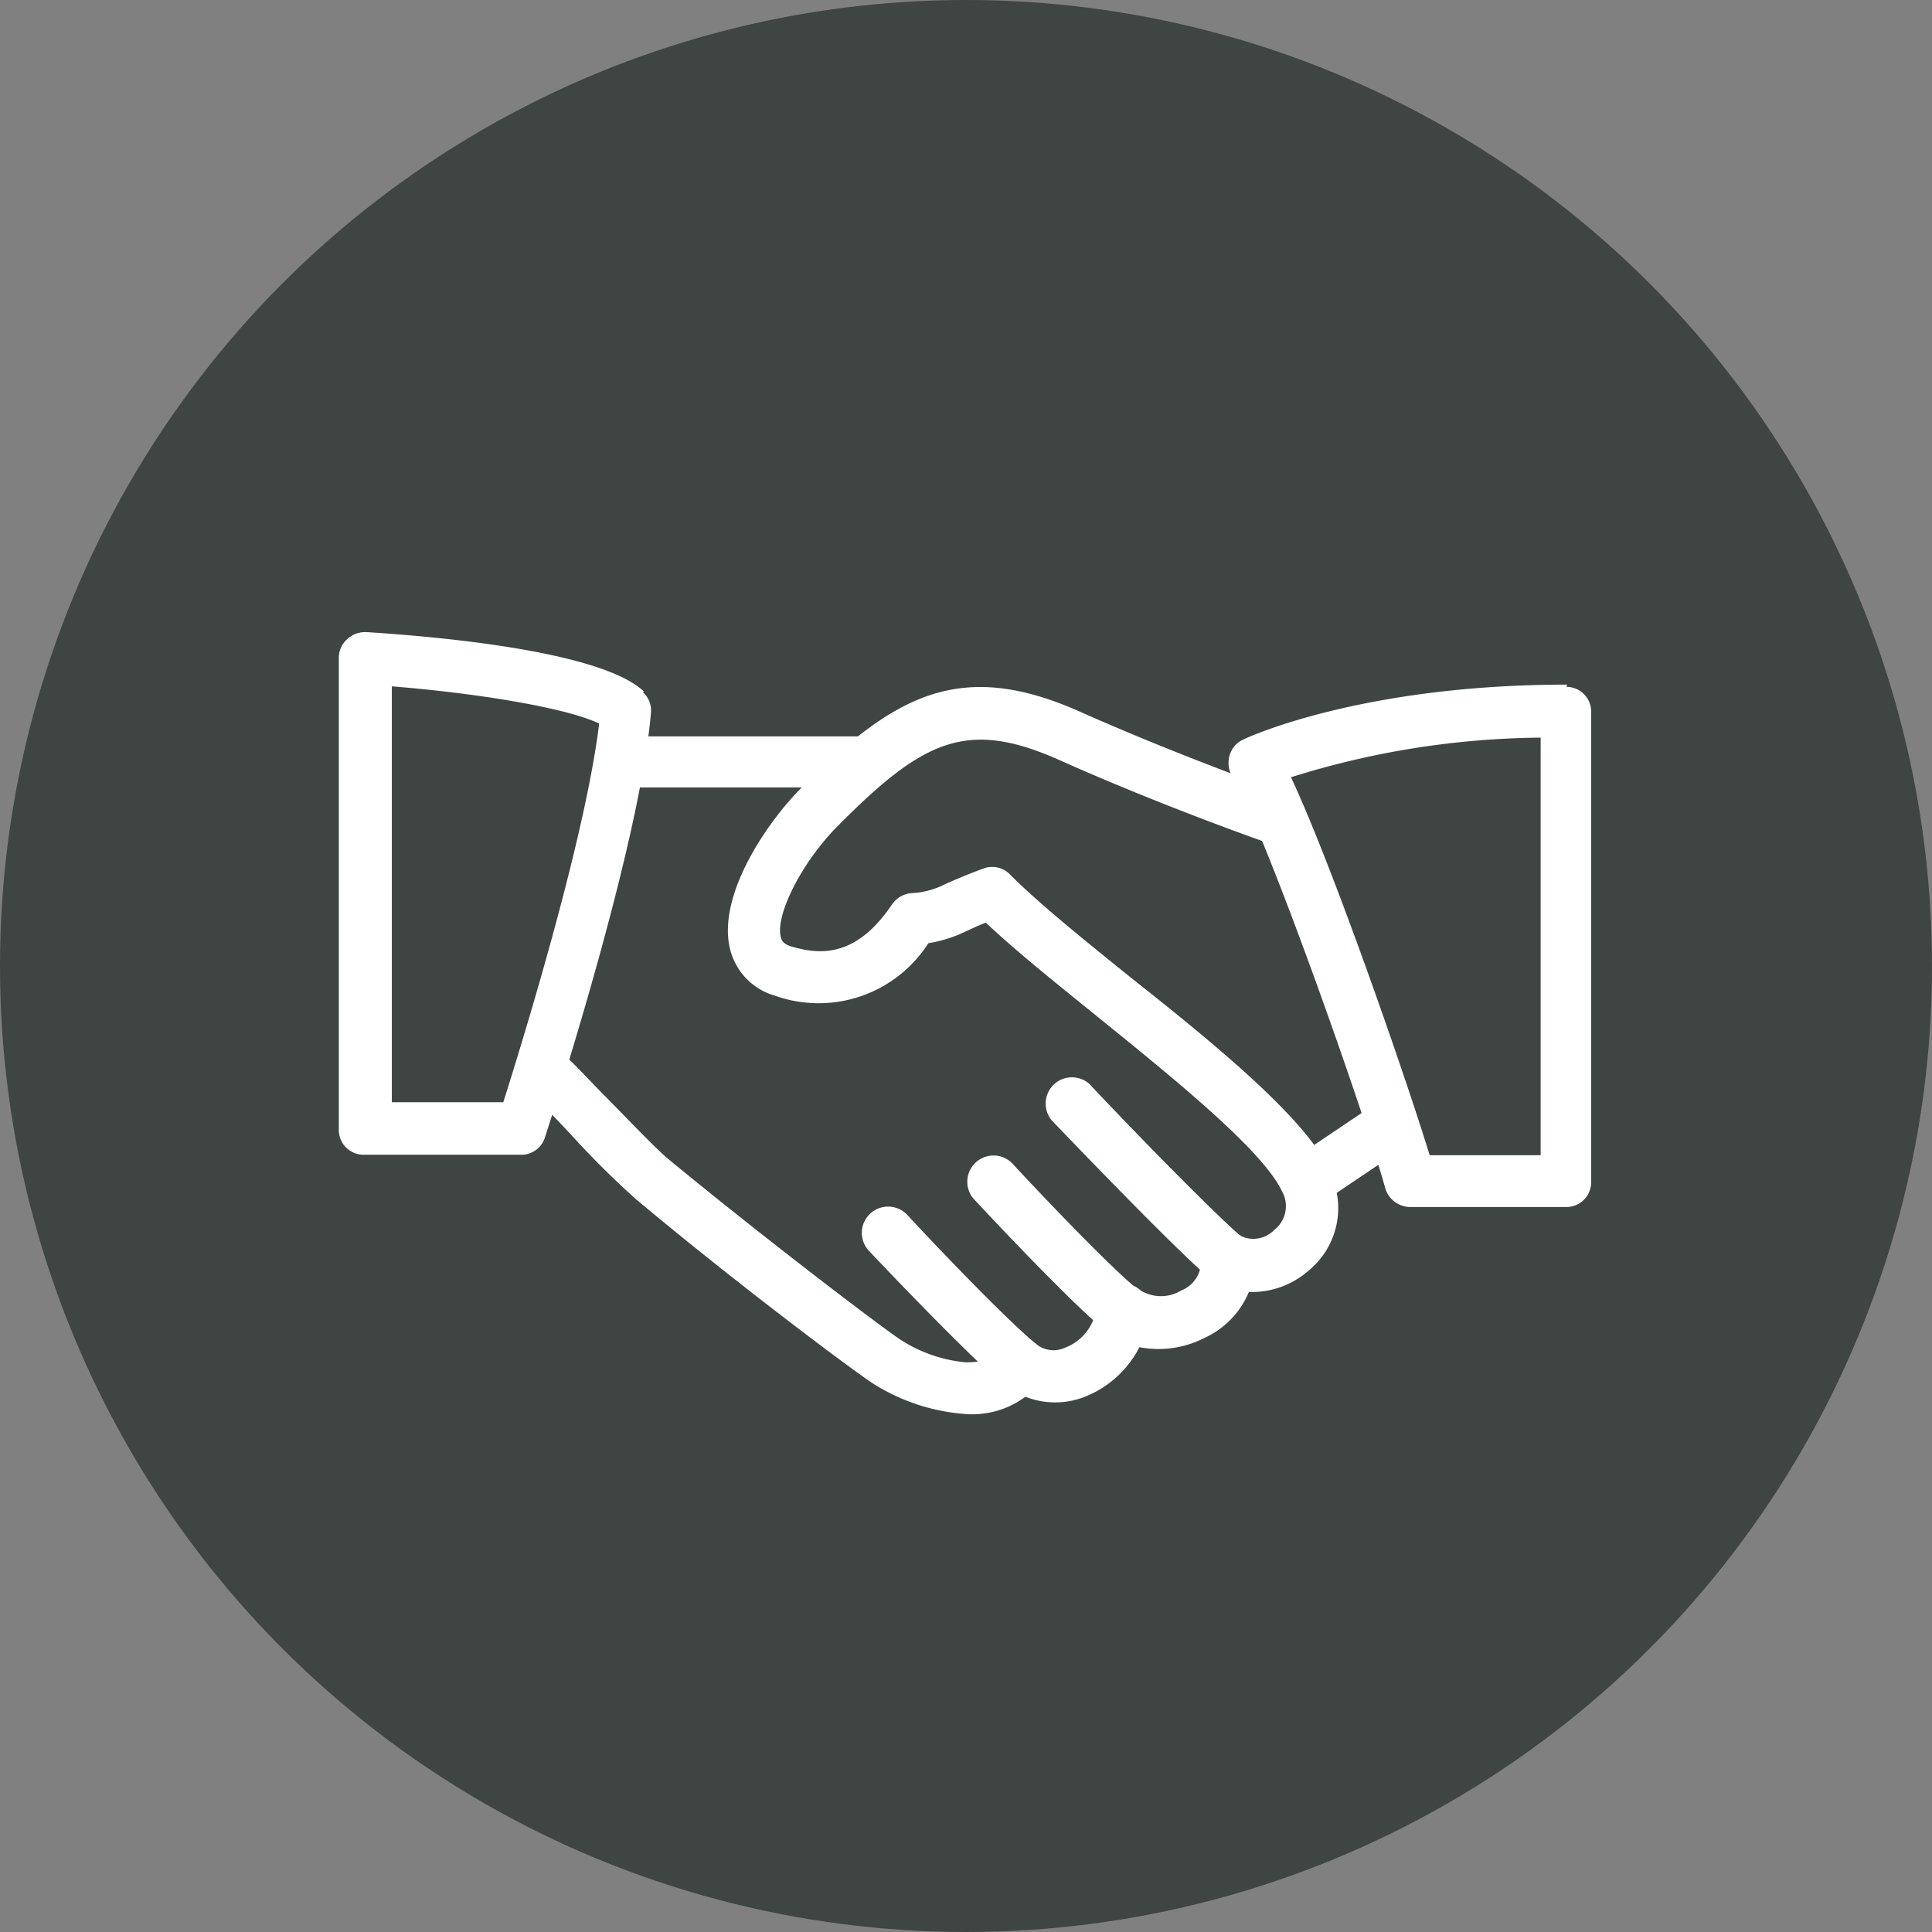 <?xml version="1.0" encoding="UTF-8"?>
<svg xmlns="http://www.w3.org/2000/svg" id="Component_3_1" data-name="Component 3 1" viewBox="0 0 78 78">
  <rect x="0" y="0" width="78" height="78" fill="#808080" stroke="none"/>
  <title>blog-partnership</title>
  <circle id="background" cx="39" cy="39" r="39" fill="#3e4543"></circle>
  <g id="handshake">
    <path id="Path_433" data-name="Path 433" d="M53.67,47.21c-1-2.08-4.55-5-8-7.73-1.91-1.54-3.72-3-4.88-4.16a1,1,0,0,0-1.1-.25c-.71.26-1.15.46-1.5.61a3.34,3.34,0,0,1-1.42.38,1.06,1.06,0,0,0-.76.46c-1.5,2.22-3,2-4.07,1.69-.33-.11-.38-.24-.42-.38-.22-.93.89-3.08,2.34-4.52,3.42-3.44,5.19-4.29,8.92-2.62,4.23,1.89,8.47,3.37,8.52,3.38a1.06,1.06,0,0,0,.77-2l-.07,0s-4.2-1.47-8.36-3.32c-4.83-2.16-7.49-.74-11.28,3.05-1.44,1.45-3.4,4.36-2.89,6.5a2.6,2.6,0,0,0,1.82,1.9,5.26,5.26,0,0,0,6.19-2.12,5.51,5.51,0,0,0,1.58-.51c.2-.09.43-.2.74-.32,1.21,1.14,2.83,2.44,4.55,3.83,3.1,2.51,6.61,5.35,7.4,7a1.22,1.22,0,0,1-.31,1.58,1.17,1.17,0,0,1-1.3.26,1.06,1.06,0,0,0-1.65,1,1.26,1.26,0,0,1-.8,1.18,1.58,1.58,0,0,1-1.64,0,1.05,1.05,0,0,0-1.5.07,1.08,1.08,0,0,0-.28.61A2,2,0,0,1,43,54.41a1.12,1.12,0,0,1-1.21-.18,1.05,1.05,0,0,0-1.7.41c0,.12-.14.36-1.11.36a5.85,5.85,0,0,1-2.59-.89c-.74-.48-5.38-4-9.39-7.3-.56-.47-1.53-1.5-2.4-2.38s-1.45-1.52-1.81-1.83a1,1,0,0,0-1.47.11h0a1.06,1.06,0,0,0,.12,1.49c.32.27,1,.94,1.66,1.66a35.4,35.4,0,0,0,2.57,2.55c3.92,3.29,8.64,6.83,9.58,7.45A8.08,8.08,0,0,0,39,57.09a3.61,3.61,0,0,0,2.4-.7,3.26,3.26,0,0,0,2.4,0,4.2,4.2,0,0,0,2.2-2A4.09,4.09,0,0,0,48.66,54a3.51,3.51,0,0,0,1.76-1.84,3.46,3.46,0,0,0,2.42-.87,3.26,3.26,0,0,0,.83-4Z" fill="#fff"></path>
    <path id="Path_434" data-name="Path 434" d="M34.8,29.73H25.31a1.06,1.06,0,0,0-1,1.06,1,1,0,0,0,1,1H34.8a1,1,0,1,0,0-2.1Z" fill="#fff"></path>
    <path id="Path_435" data-name="Path 435" d="M56.76,45a1,1,0,0,0-1.45-.29h0l-3.08,2.07a1.06,1.06,0,0,0,1.17,1.76l3.09-2.08A1.09,1.09,0,0,0,56.76,45Z" fill="#fff"></path>
    <path id="Path_436" data-name="Path 436" d="M50.21,50c-.76-.59-4.13-4-6.22-6.23a1.06,1.06,0,0,0-1.53,1.46c.54.57,5.32,5.55,6.44,6.42a1,1,0,0,0,.65.23A1.06,1.06,0,0,0,50.21,50Z" fill="#fff"></path>
    <path id="Path_437" data-name="Path 437" d="M46,52.11c-1.26-1-4.43-4.38-5.15-5.16a1.06,1.06,0,0,0-1.56,1.43s3.83,4.13,5.39,5.39a1.12,1.12,0,0,0,.66.23,1.06,1.06,0,0,0,1.06-1.06A1.07,1.07,0,0,0,46,52.11Z" fill="#fff"></path>
    <path id="Path_438" data-name="Path 438" d="M41.8,54.24c-1.5-1.27-4.58-4.55-5.17-5.19a1.06,1.06,0,0,0-1.55,1.45c.87.92,3.81,4,5.36,5.36a1.14,1.14,0,0,0,.68.25,1,1,0,0,0,.8-.38,1.07,1.07,0,0,0-.12-1.5Z" fill="#fff"></path>
    <path id="Path_439" data-name="Path 439" d="M26,27.92c-1.81-1.72-9-2.26-11.21-2.4a1.07,1.07,0,0,0-.78.29,1,1,0,0,0-.33.76v19a1,1,0,0,0,1,1.05h6.33a1,1,0,0,0,1-.73c.15-.47,3.8-11.63,4.27-17.1a1,1,0,0,0-.33-.85ZM20.32,44.5h-4.5V27.71c3.38.27,7,.85,8.37,1.5C23.63,33.83,21.11,42,20.32,44.5Z" fill="#fff"></path>
    <path id="Path_440" data-name="Path 440" d="M63.27,27.64c-8.28,0-12.88,2.12-13.06,2.21a1,1,0,0,0-.57.65,1.12,1.12,0,0,0,.11.86c1.3,2.1,5.39,13.75,6.17,16.59a1.06,1.06,0,0,0,1,.78h6.32a1,1,0,0,0,1-1h0v-19a1,1,0,0,0-1-1s0,0,0,0Zm-1.07,19H57.72c-1-3.26-3.95-11.75-5.6-15.26a34.48,34.48,0,0,1,10.08-1.6Z" fill="#fff"></path>
  </g>
</svg>
